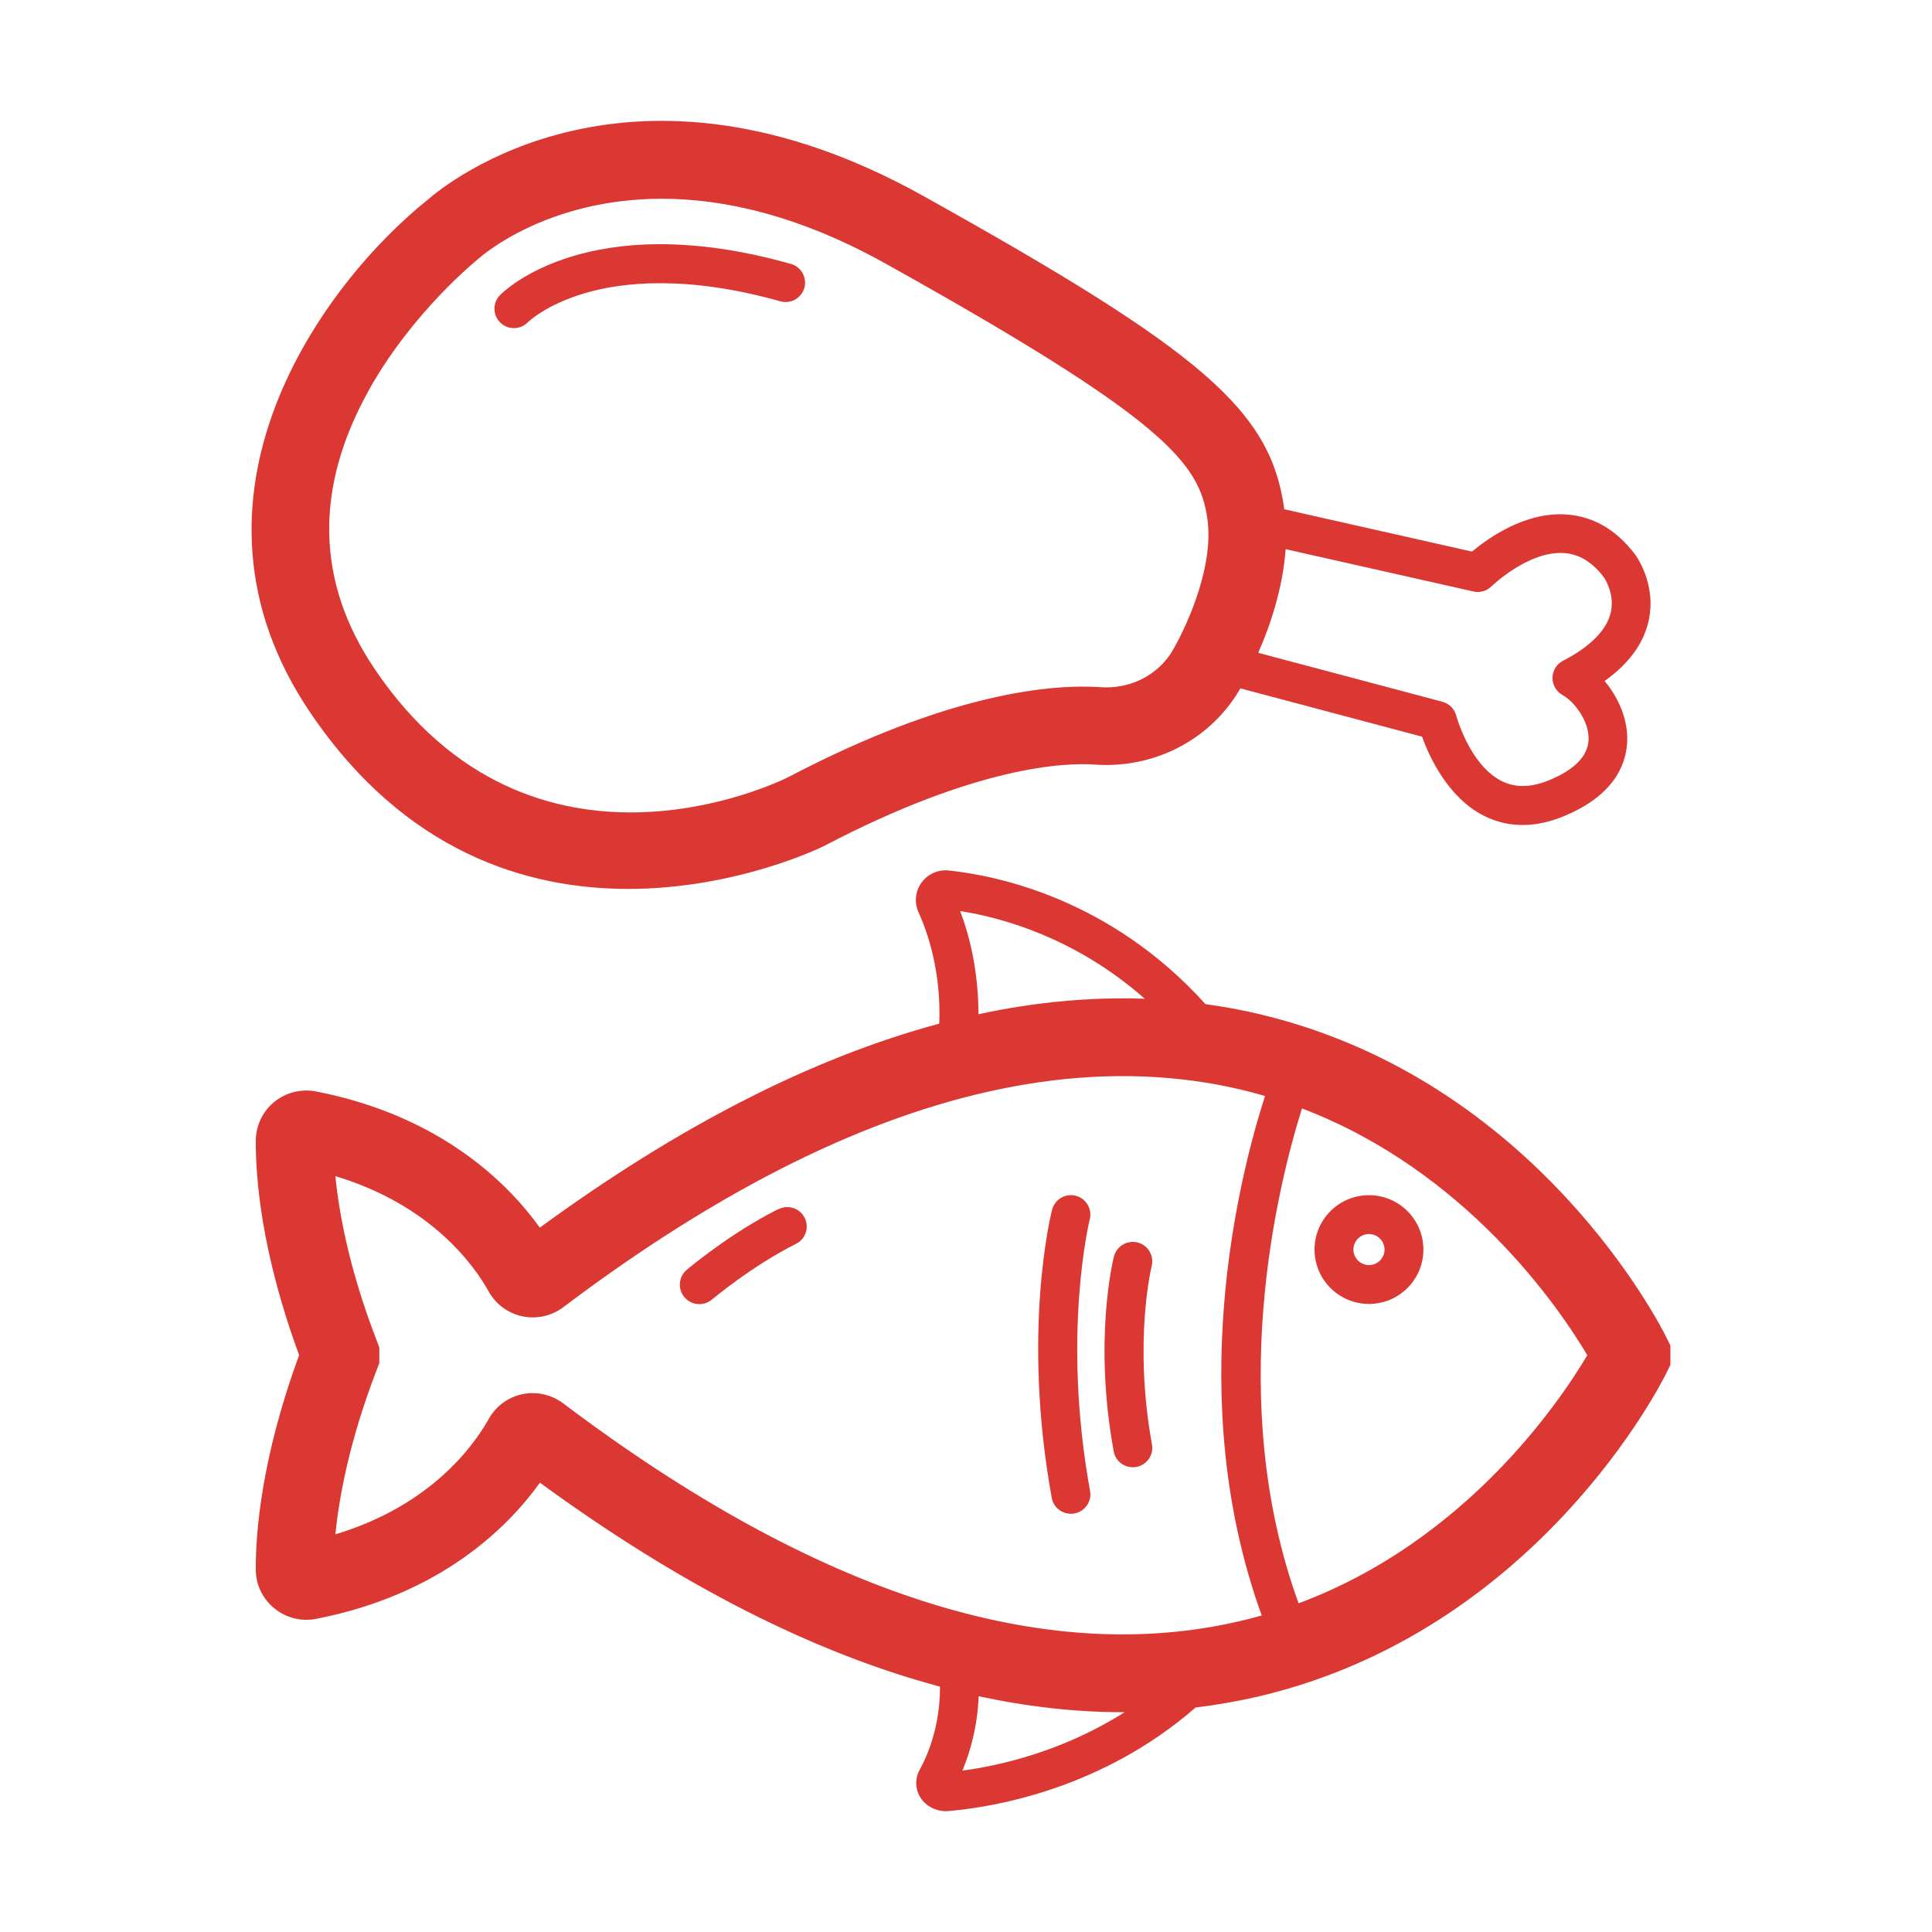<?xml version="1.0" encoding="UTF-8"?> <svg xmlns="http://www.w3.org/2000/svg" width="48" height="48" viewBox="0 0 48 48" fill="none"><path d="M41.402 33.229C41.274 32.968 38.19 26.837 31.299 25.198C30.855 25.092 30.405 25.01 29.949 24.947C27.584 22.322 24.751 21.75 23.57 21.627C23.305 21.6 23.049 21.716 22.894 21.928C22.739 22.143 22.71 22.428 22.822 22.669C23.056 23.186 23.384 24.148 23.336 25.432C20.191 26.277 16.875 27.968 13.412 30.5C12.61 29.385 10.936 27.72 7.852 27.116C7.483 27.047 7.103 27.141 6.814 27.377C6.524 27.614 6.357 27.966 6.355 28.34C6.35 29.24 6.485 31.101 7.432 33.668C6.488 36.236 6.35 38.096 6.355 38.996C6.355 39.37 6.524 39.722 6.816 39.959C7.108 40.198 7.487 40.292 7.855 40.22C10.939 39.619 12.613 37.954 13.414 36.837C16.885 39.373 20.203 41.062 23.353 41.904C23.358 42.862 23.063 43.581 22.846 43.977C22.727 44.194 22.737 44.459 22.872 44.667C23.008 44.874 23.244 44.998 23.5 44.998C23.524 44.998 23.546 44.998 23.57 44.995C24.708 44.896 27.386 44.443 29.703 42.423C30.241 42.358 30.773 42.264 31.299 42.141C38.19 40.502 41.276 34.37 41.402 34.11L41.501 33.909V33.429L41.402 33.229ZM23.855 22.635C24.906 22.799 26.727 23.304 28.442 24.814C27.101 24.766 25.722 24.894 24.309 25.198C24.309 24.107 24.08 23.229 23.855 22.635ZM23.911 43.989C24.104 43.528 24.285 42.901 24.314 42.143C25.531 42.404 26.725 42.539 27.886 42.539C27.906 42.539 27.925 42.539 27.942 42.539C26.408 43.509 24.86 43.863 23.908 43.991L23.911 43.989ZM30.828 40.27C25.937 41.424 20.271 39.604 13.994 34.867C13.774 34.701 13.506 34.612 13.236 34.612C13.149 34.612 13.062 34.621 12.977 34.638C12.622 34.713 12.318 34.937 12.142 35.254C11.774 35.91 10.712 37.404 8.333 38.12C8.422 37.218 8.673 35.813 9.359 34.035L9.424 33.866V33.475L9.359 33.306C8.673 31.528 8.42 30.123 8.333 29.221C10.709 29.937 11.774 31.429 12.142 32.087C12.318 32.404 12.622 32.628 12.977 32.703C13.335 32.778 13.704 32.696 13.996 32.476C20.276 27.737 25.94 25.92 30.83 27.071C31.033 27.119 31.234 27.172 31.429 27.23C30.773 29.271 29.396 34.756 31.347 40.135C31.178 40.184 31.007 40.229 30.83 40.27H30.828ZM32.263 39.834C30.427 34.785 31.736 29.486 32.347 27.539C36.431 29.093 38.738 32.493 39.436 33.67C38.731 34.858 36.398 38.294 32.263 39.834Z" fill="#DB3833"></path><path d="M34.011 29.694C33.265 29.694 32.659 30.299 32.659 31.045C32.659 31.791 33.265 32.396 34.011 32.396C34.758 32.396 35.364 31.791 35.364 31.045C35.364 30.299 34.758 29.694 34.011 29.694ZM34.011 31.431C33.799 31.431 33.625 31.257 33.625 31.045C33.625 30.833 33.799 30.659 34.011 30.659C34.224 30.659 34.398 30.833 34.398 31.045C34.398 31.257 34.224 31.431 34.011 31.431Z" fill="#DB3833"></path><path d="M19.344 30.036C18.146 30.635 17.105 31.511 17.061 31.549C16.858 31.721 16.832 32.027 17.006 32.23C17.102 32.343 17.238 32.401 17.375 32.401C17.486 32.401 17.598 32.363 17.687 32.288C17.697 32.281 18.682 31.45 19.776 30.903C20.015 30.784 20.112 30.492 19.991 30.256C19.873 30.017 19.583 29.921 19.344 30.041V30.036Z" fill="#DB3833"></path><path d="M27.075 30.295C27.14 30.036 26.983 29.773 26.725 29.708C26.464 29.643 26.203 29.8 26.138 30.058C26.106 30.181 25.384 33.101 26.13 37.213C26.172 37.447 26.377 37.609 26.606 37.609C26.635 37.609 26.664 37.609 26.693 37.601C26.956 37.553 27.13 37.302 27.082 37.042C26.374 33.147 27.067 30.323 27.075 30.295Z" fill="#DB3833"></path><path d="M28.613 31.455C28.678 31.197 28.521 30.934 28.263 30.869C28.005 30.804 27.741 30.961 27.676 31.219C27.654 31.301 27.164 33.28 27.669 36.057C27.71 36.291 27.915 36.453 28.145 36.453C28.174 36.453 28.203 36.453 28.232 36.446C28.495 36.397 28.669 36.146 28.62 35.886C28.157 33.328 28.608 31.475 28.613 31.458V31.455Z" fill="#DB3833"></path><path d="M15.607 22.085C18.31 22.085 20.426 21.043 20.472 21.019C24.259 19.035 26.444 18.943 27.205 18.996C28.531 19.088 29.79 18.521 30.572 17.476C30.661 17.355 30.712 17.278 30.717 17.269C30.727 17.254 30.763 17.194 30.816 17.102L35.33 18.302C35.509 18.796 35.972 19.822 36.878 20.273C37.178 20.423 37.496 20.497 37.827 20.497C38.158 20.497 38.496 20.425 38.849 20.28C40.098 19.766 40.397 18.999 40.426 18.446C40.458 17.886 40.209 17.329 39.866 16.919C40.457 16.499 40.825 16.004 40.955 15.444C41.17 14.53 40.651 13.811 40.624 13.777C40.16 13.164 39.588 12.829 38.921 12.783C37.897 12.708 36.972 13.371 36.571 13.704L31.905 12.652C31.905 12.64 31.905 12.628 31.903 12.616C31.555 10.184 29.876 8.736 22.933 4.865C15.663 0.816 11.069 4.573 10.625 4.964C8.024 7.044 4.089 12.363 7.712 17.71C10.062 21.18 13.091 22.085 15.607 22.085ZM36.608 14.696C36.769 14.732 36.938 14.684 37.054 14.568C37.064 14.559 37.979 13.678 38.859 13.741C39.238 13.767 39.566 13.967 39.854 14.351C39.856 14.356 40.129 14.752 40.018 15.222C39.916 15.657 39.506 16.069 38.832 16.417C38.673 16.499 38.574 16.661 38.571 16.839C38.571 17.018 38.665 17.182 38.822 17.269C39.11 17.425 39.494 17.927 39.467 18.388C39.446 18.791 39.115 19.124 38.487 19.385C38.037 19.568 37.656 19.576 37.315 19.409C36.516 19.013 36.182 17.79 36.18 17.78C36.137 17.611 36.004 17.481 35.837 17.435L31.26 16.219C31.557 15.546 31.871 14.621 31.941 13.644L36.612 14.696H36.608ZM9.164 9.692C10.246 7.754 11.84 6.468 11.854 6.456L11.9 6.417C12.001 6.328 13.61 4.938 16.441 4.938C17.957 4.938 19.824 5.336 21.998 6.547C28.944 10.418 29.797 11.496 29.997 12.886C30.178 14.144 29.398 15.736 29.091 16.231C29.087 16.241 29.062 16.274 29.026 16.323C28.64 16.839 28.012 17.119 27.343 17.073C26.191 16.994 23.65 17.177 19.59 19.305C19.332 19.436 13.226 22.406 9.316 16.632C7.852 14.47 7.801 12.134 9.166 9.692H9.164Z" fill="#DB3833"></path><path d="M12.767 8.152C12.893 8.152 13.016 8.104 13.11 8.01C13.115 8.005 13.566 7.563 14.55 7.278C15.47 7.011 17.056 6.83 19.387 7.486C19.643 7.558 19.911 7.409 19.984 7.153C20.056 6.897 19.906 6.629 19.65 6.557C14.615 5.138 12.506 7.245 12.419 7.336C12.236 7.527 12.241 7.829 12.429 8.014C12.523 8.106 12.644 8.152 12.767 8.152Z" fill="#DB3833"></path></svg> 
